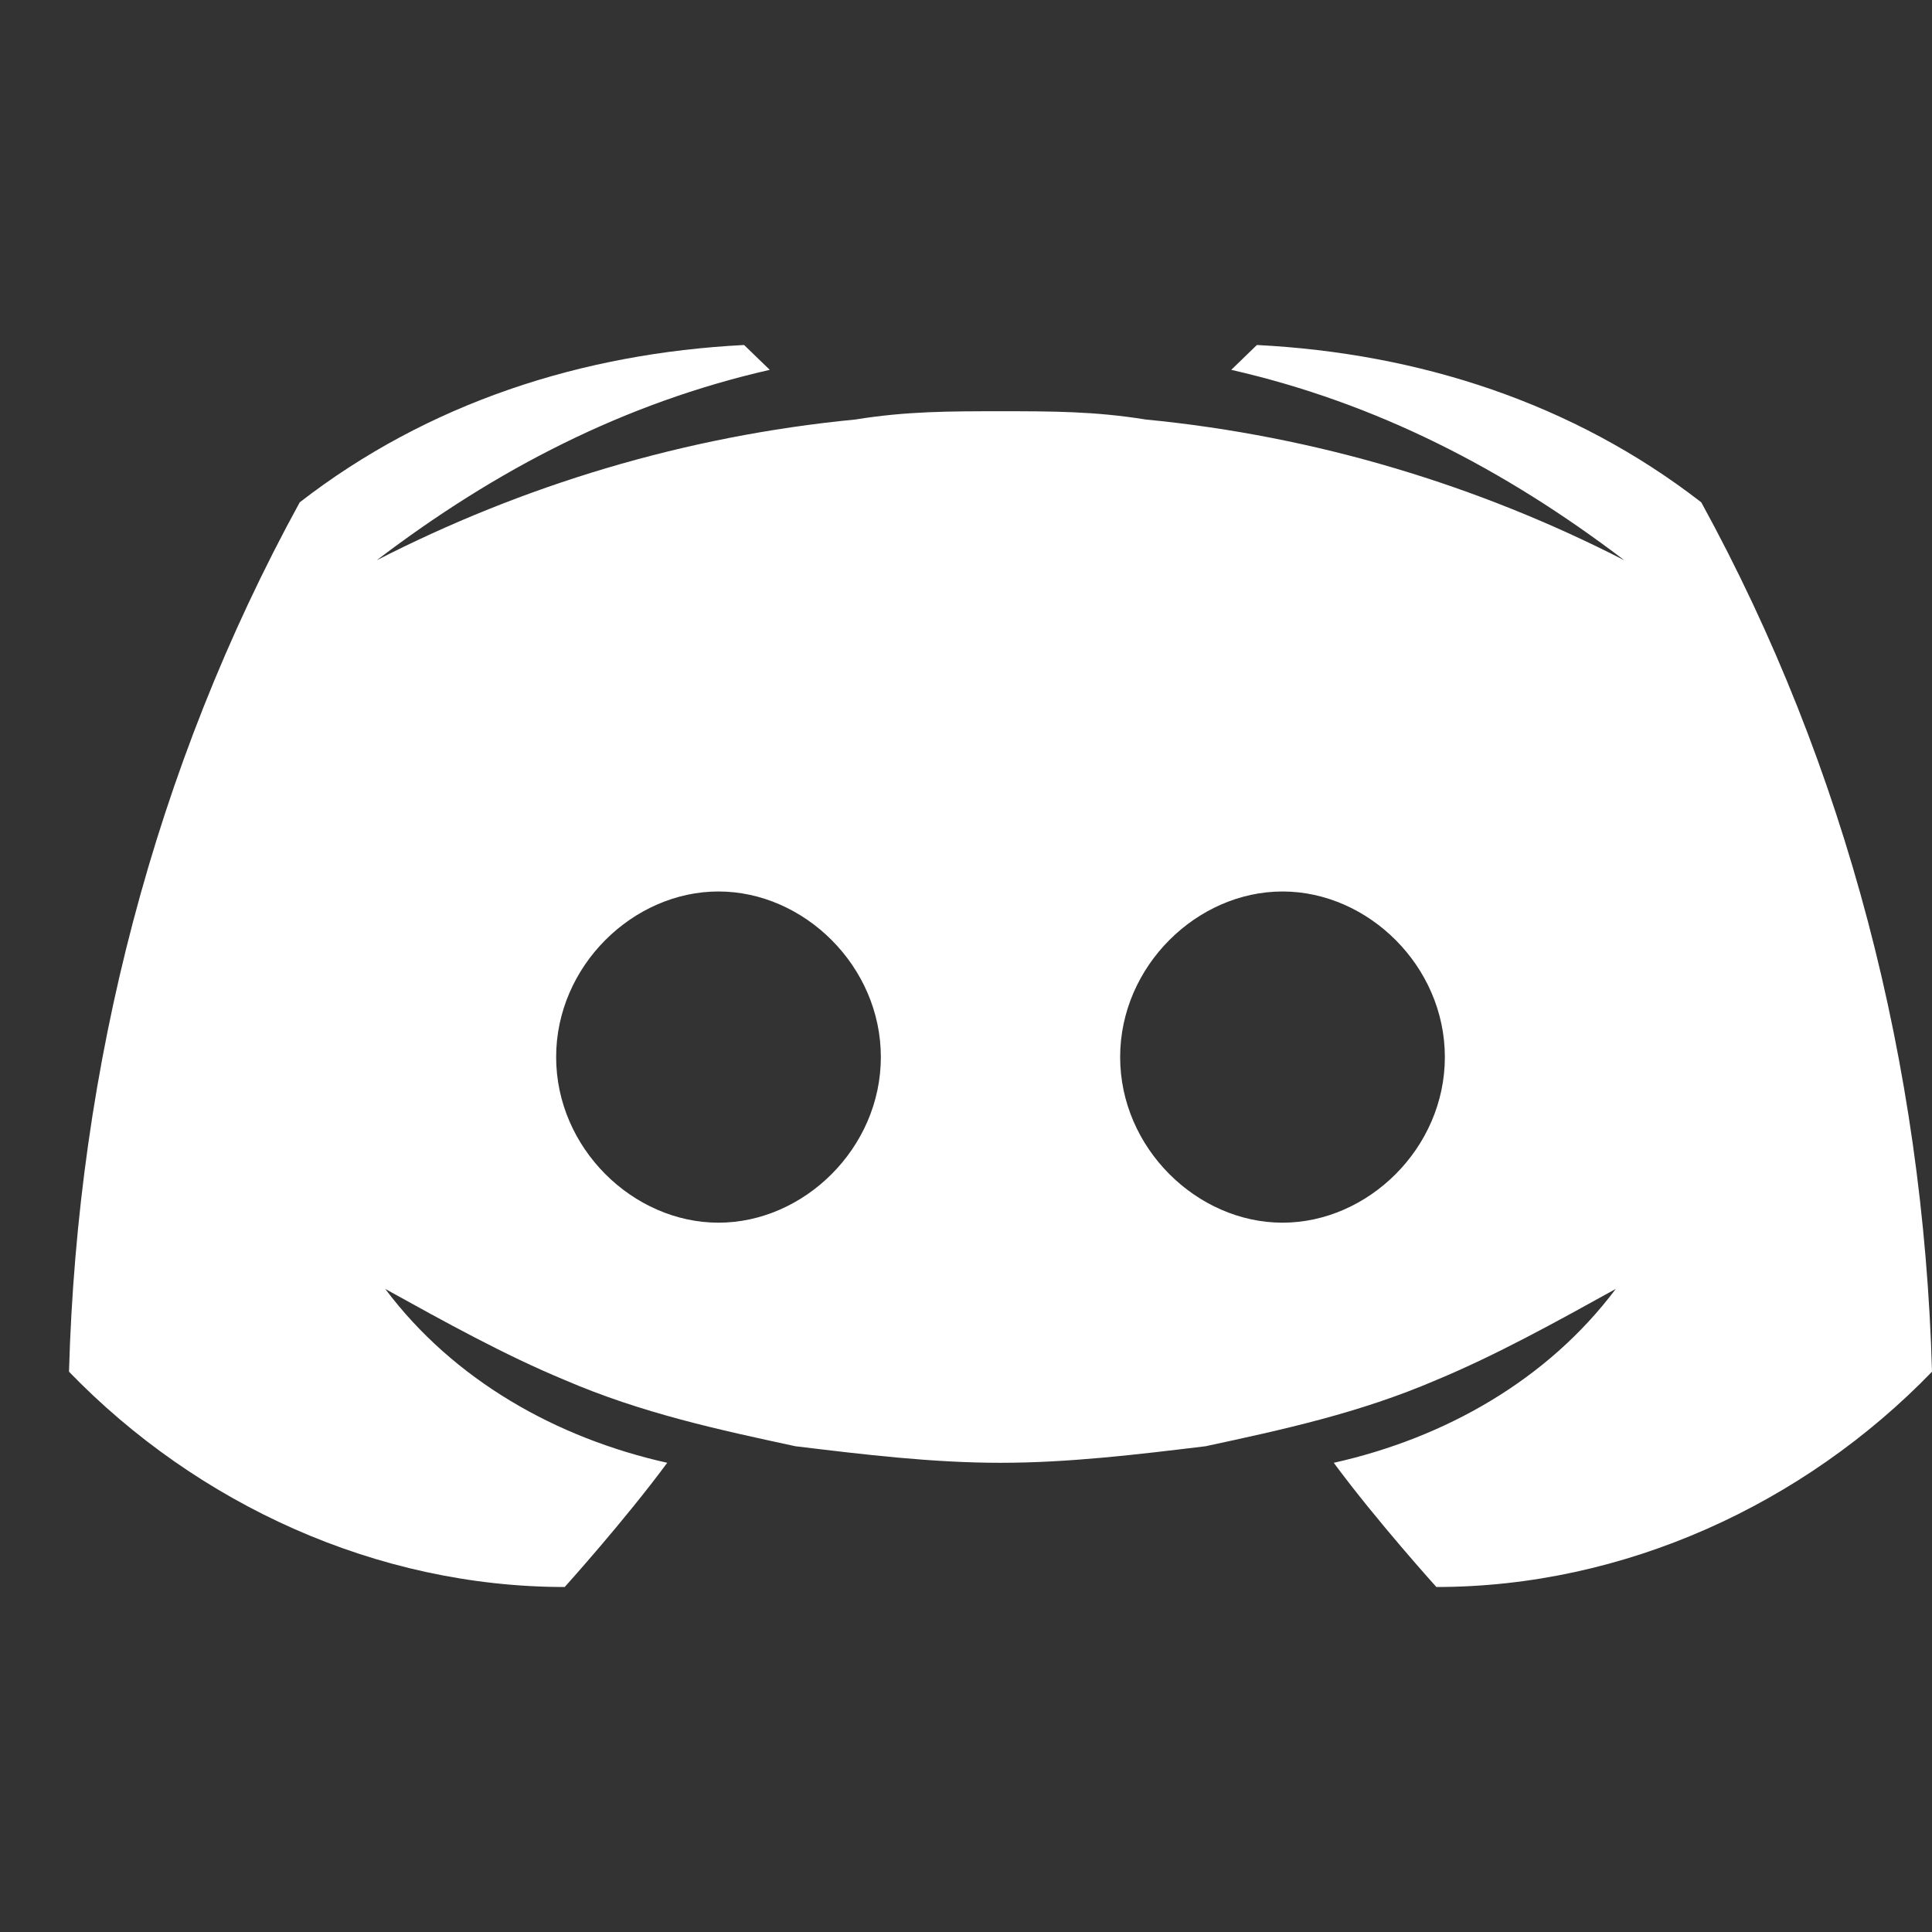 <svg width="28" height="28" viewBox="0 0 28 28" fill="none" xmlns="http://www.w3.org/2000/svg">
<rect x="0" y="0" width="28" height="28" fill="#333333" stroke="none"/>
<path d="M24.656 7.28C22.798 5.84 20.569 5.12 18.216 5L17.844 5.36C19.95 5.84 21.807 6.8 23.541 8.12C21.436 7.04 19.083 6.32 16.605 6.08C15.862 5.96 15.243 5.96 14.5 5.96C13.757 5.96 13.138 5.96 12.395 6.08C9.917 6.32 7.564 7.04 5.459 8.12C7.193 6.8 9.05 5.84 11.156 5.36L10.784 5C8.431 5.12 6.202 5.84 4.344 7.28C2.239 11.12 1.124 15.44 1 19.88C2.858 21.8 5.459 23 8.184 23C8.184 23 9.05 22.04 9.67 21.2C8.06 20.84 6.573 20 5.583 18.68C6.45 19.16 7.316 19.64 8.184 20C9.298 20.48 10.413 20.72 11.528 20.96C12.518 21.08 13.509 21.2 14.5 21.2C15.491 21.2 16.482 21.08 17.472 20.96C18.587 20.72 19.702 20.48 20.817 20C21.683 19.64 22.55 19.16 23.417 18.68C22.427 20 20.94 20.84 19.33 21.2C19.95 22.04 20.817 23 20.817 23C23.541 23 26.142 21.8 28 19.88C27.876 15.44 26.762 11.12 24.656 7.28ZM10.413 17.72C9.174 17.72 8.06 16.64 8.06 15.32C8.06 14 9.174 12.92 10.413 12.92C11.651 12.92 12.766 14 12.766 15.32C12.766 16.64 11.651 17.72 10.413 17.72ZM18.587 17.72C17.349 17.72 16.234 16.64 16.234 15.32C16.234 14 17.349 12.92 18.587 12.92C19.826 12.92 20.94 14 20.94 15.32C20.94 16.64 19.826 17.72 18.587 17.72Z" fill="white"/>
</svg>
